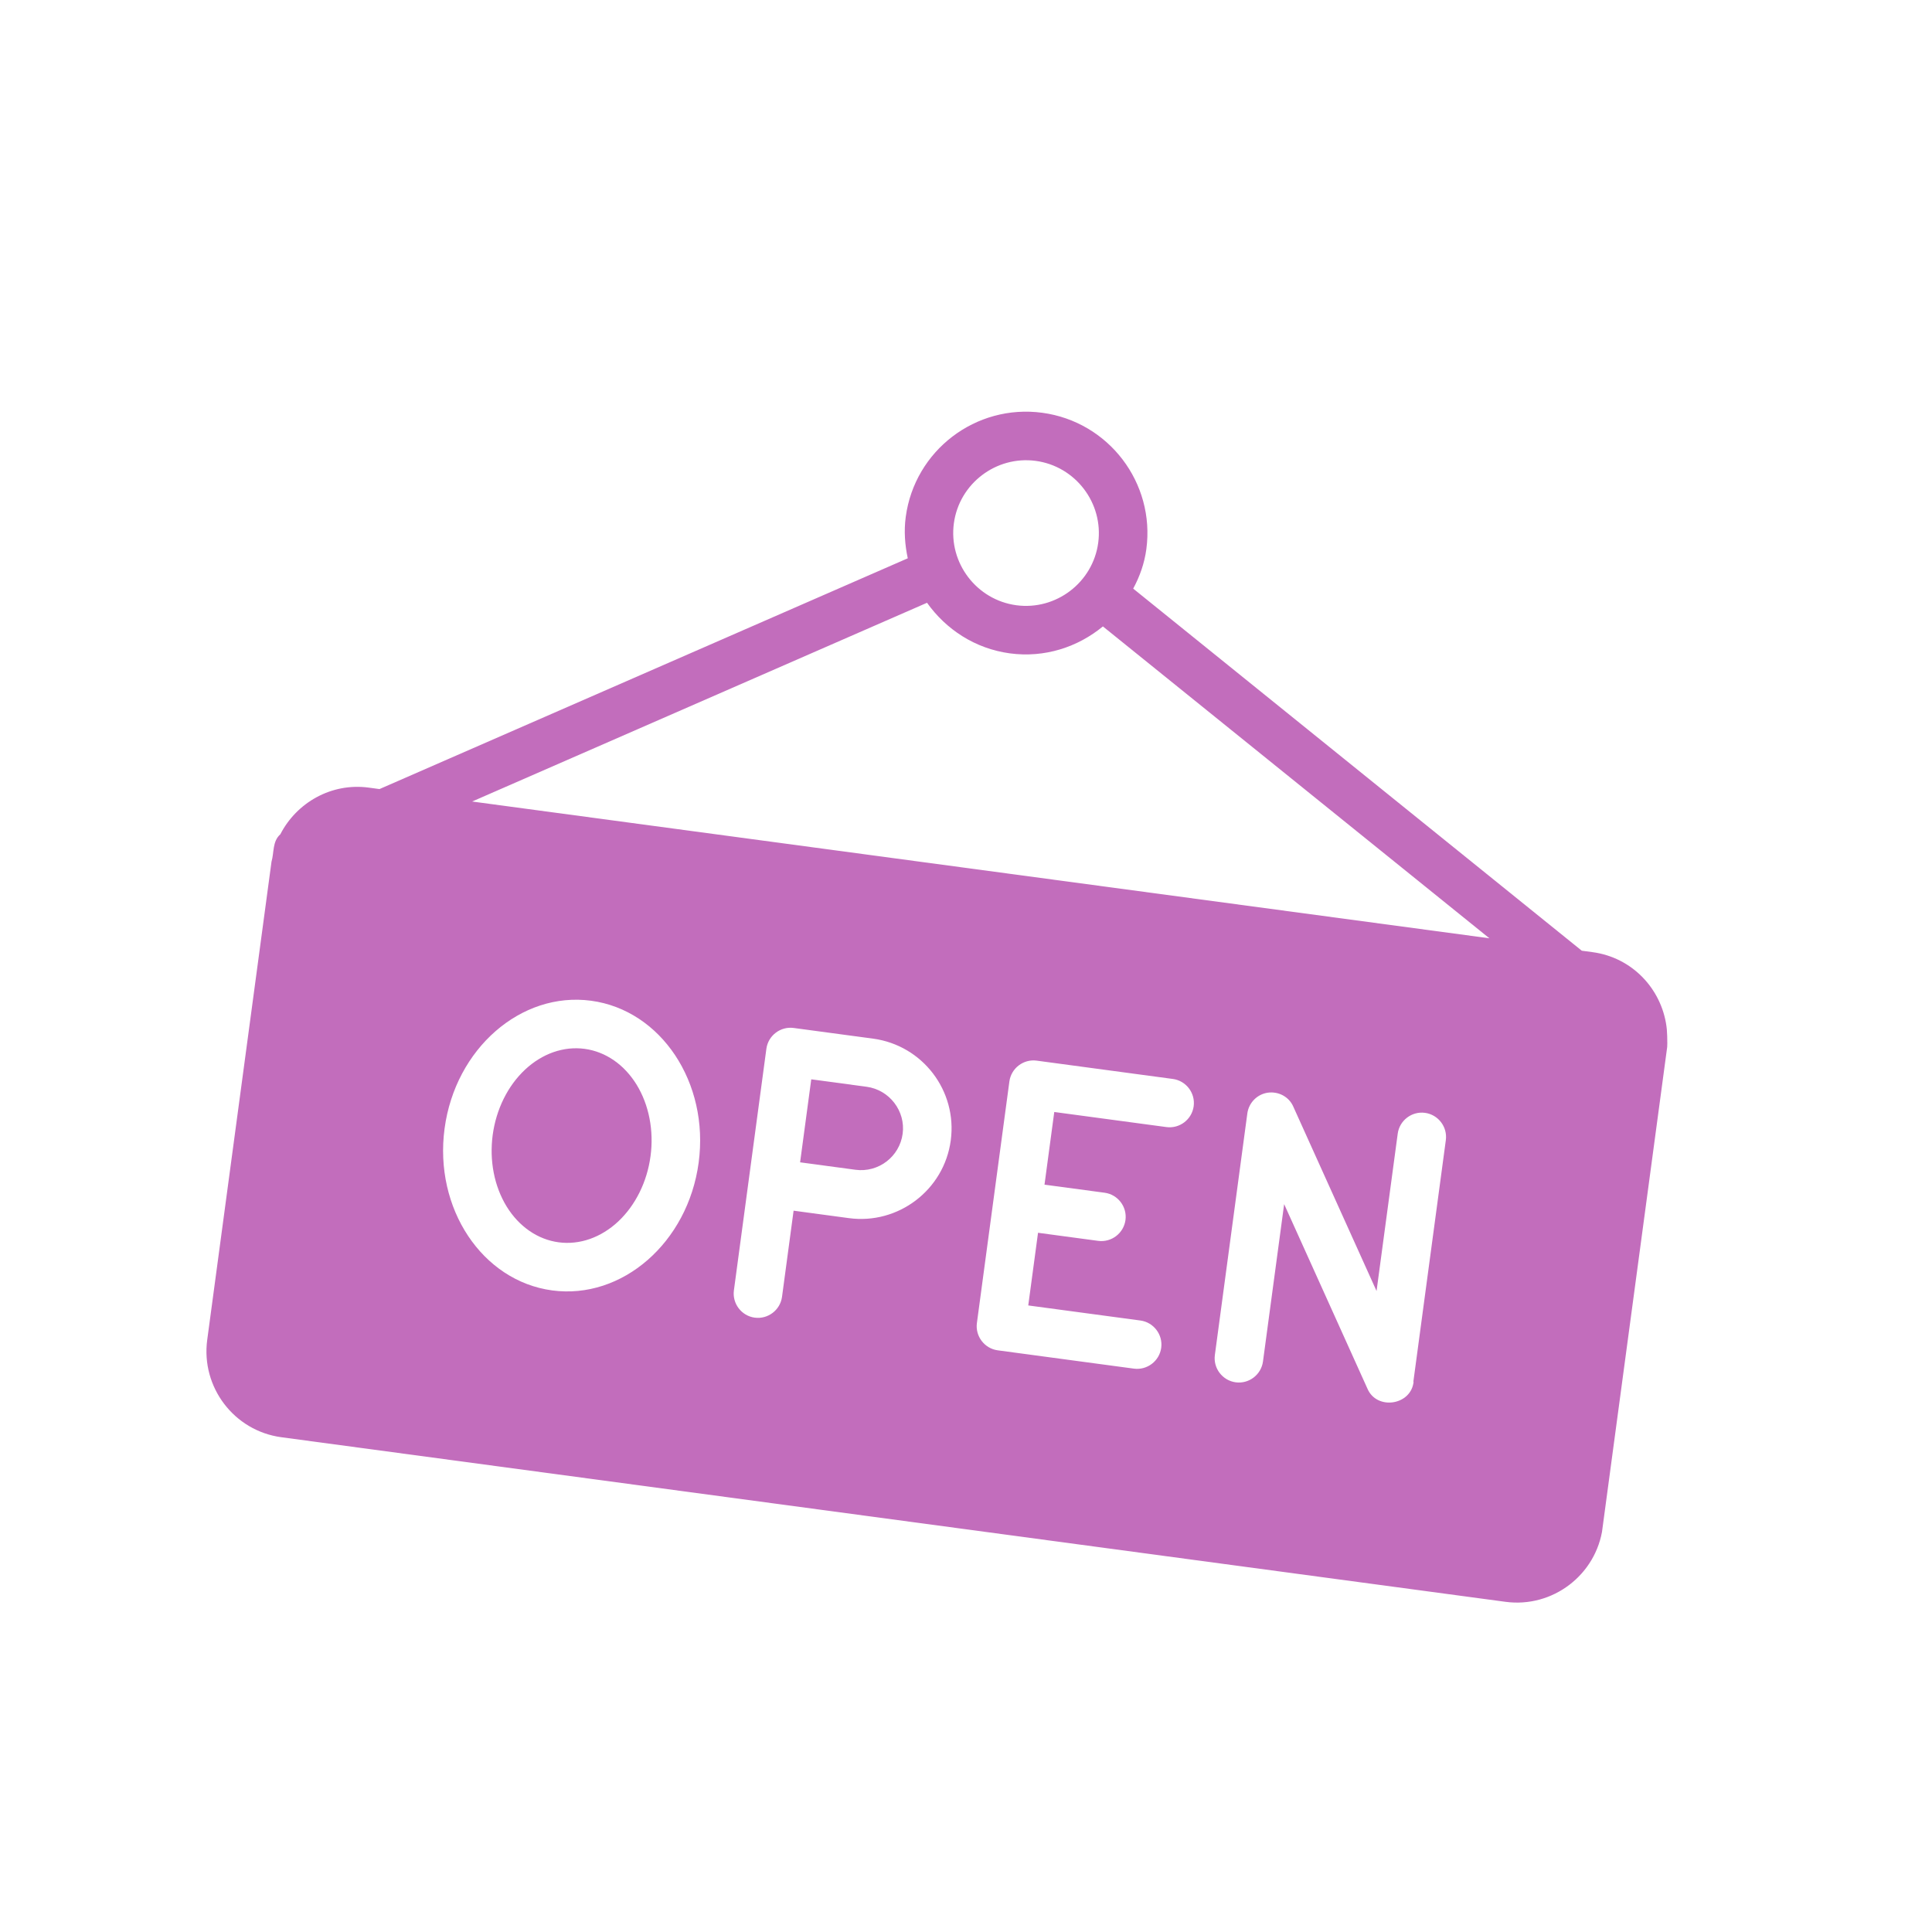 <svg xmlns="http://www.w3.org/2000/svg" xmlns:xlink="http://www.w3.org/1999/xlink" width="600" zoomAndPan="magnify" viewBox="0 0 450 450" height="600" preserveAspectRatio="xMidYMid meet" version="1.0"><defs><clipPath id="ff4f08f326"><path d="M 114 244 L 152 244 L 152 290 L 114 290 Z M 114 244 " clip-rule="nonzero"/></clipPath><clipPath id="beee0bc1ac"><path d="M 79.691 74.094 L 405.262 117.867 L 370.582 375.797 L 45.012 332.023 Z M 79.691 74.094 " clip-rule="nonzero"/></clipPath><clipPath id="d420ed0e45"><path d="M 79.691 74.094 L 405.262 117.867 L 370.582 375.797 L 45.012 332.023 Z M 79.691 74.094 " clip-rule="nonzero"/></clipPath><clipPath id="34049b3f12"><path d="M 186 251 L 211 251 L 211 273 L 186 273 Z M 186 251 " clip-rule="nonzero"/></clipPath><clipPath id="08c6e729a1"><path d="M 79.691 74.094 L 405.262 117.867 L 370.582 375.797 L 45.012 332.023 Z M 79.691 74.094 " clip-rule="nonzero"/></clipPath><clipPath id="e195739d93"><path d="M 79.691 74.094 L 405.262 117.867 L 370.582 375.797 L 45.012 332.023 Z M 79.691 74.094 " clip-rule="nonzero"/></clipPath><clipPath id="711ae5032c"><path d="M 48 95 L 389 95 L 389 374 L 48 374 Z M 48 95 " clip-rule="nonzero"/></clipPath><clipPath id="dbcef12f43"><path d="M 79.691 74.094 L 405.262 117.867 L 370.582 375.797 L 45.012 332.023 Z M 79.691 74.094 " clip-rule="nonzero"/></clipPath><clipPath id="cc9dc1a535"><path d="M 79.691 74.094 L 405.262 117.867 L 370.582 375.797 L 45.012 332.023 Z M 79.691 74.094 " clip-rule="nonzero"/></clipPath></defs><g clip-path="url(#ff4f08f326)"><g clip-path="url(#beee0bc1ac)"><g clip-path="url(#d420ed0e45)"><path fill="#c26dbc" d="M 151.52 269.297 C 151.422 270.035 151.293 270.766 151.137 271.492 C 150.977 272.219 150.793 272.938 150.578 273.645 C 150.363 274.352 150.121 275.047 149.852 275.73 C 149.582 276.414 149.285 277.078 148.965 277.73 C 148.641 278.379 148.293 279.012 147.922 279.625 C 147.551 280.238 147.156 280.828 146.742 281.395 C 146.324 281.965 145.887 282.508 145.426 283.027 C 144.969 283.547 144.492 284.039 143.996 284.504 C 143.5 284.969 142.988 285.402 142.461 285.809 C 141.93 286.215 141.391 286.586 140.832 286.93 C 140.277 287.273 139.711 287.582 139.133 287.859 C 138.555 288.137 137.969 288.375 137.375 288.586 C 136.781 288.793 136.184 288.965 135.578 289.102 C 134.973 289.238 134.367 289.34 133.754 289.402 C 133.145 289.469 132.535 289.496 131.926 289.488 C 131.32 289.48 130.715 289.434 130.109 289.355 C 129.508 289.273 128.914 289.156 128.324 289.004 C 127.734 288.852 127.156 288.66 126.582 288.438 C 126.012 288.215 125.453 287.957 124.906 287.668 C 124.359 287.375 123.824 287.051 123.309 286.691 C 122.789 286.336 122.289 285.949 121.805 285.527 C 121.32 285.109 120.855 284.66 120.41 284.184 C 119.965 283.707 119.539 283.203 119.137 282.672 C 118.734 282.141 118.355 281.586 118 281.008 C 117.645 280.43 117.316 279.828 117.012 279.207 C 116.703 278.586 116.426 277.945 116.176 277.285 C 115.922 276.629 115.699 275.953 115.5 275.266 C 115.305 274.578 115.137 273.875 115 273.164 C 114.859 272.449 114.75 271.73 114.672 271 C 114.59 270.27 114.543 269.535 114.52 268.797 C 114.5 268.059 114.512 267.316 114.551 266.574 C 114.59 265.832 114.66 265.094 114.758 264.355 C 114.859 263.617 114.988 262.883 115.145 262.156 C 115.301 261.43 115.488 260.715 115.703 260.008 C 115.918 259.297 116.16 258.602 116.43 257.922 C 116.699 257.238 116.996 256.57 117.316 255.922 C 117.641 255.27 117.984 254.641 118.355 254.027 C 118.727 253.414 119.121 252.824 119.539 252.254 C 119.957 251.688 120.395 251.141 120.852 250.625 C 121.312 250.105 121.789 249.613 122.285 249.148 C 122.781 248.684 123.293 248.25 123.82 247.844 C 124.348 247.438 124.891 247.062 125.445 246.723 C 126.004 246.379 126.57 246.07 127.145 245.793 C 127.723 245.516 128.309 245.273 128.902 245.066 C 129.5 244.859 130.098 244.688 130.703 244.551 C 131.309 244.414 131.914 244.312 132.523 244.246 C 133.133 244.184 133.742 244.156 134.352 244.164 C 134.961 244.172 135.566 244.215 136.168 244.297 C 136.77 244.379 137.367 244.496 137.957 244.648 C 138.547 244.801 139.125 244.988 139.695 245.211 C 140.27 245.434 140.828 245.691 141.375 245.984 C 141.922 246.277 142.453 246.602 142.973 246.957 C 143.492 247.316 143.992 247.703 144.477 248.121 C 144.961 248.543 145.426 248.988 145.871 249.469 C 146.316 249.945 146.738 250.449 147.141 250.98 C 147.543 251.508 147.922 252.062 148.281 252.645 C 148.637 253.223 148.965 253.824 149.27 254.445 C 149.574 255.066 149.855 255.707 150.105 256.363 C 150.359 257.023 150.582 257.695 150.777 258.387 C 150.977 259.074 151.141 259.773 151.281 260.488 C 151.422 261.199 151.527 261.922 151.609 262.652 C 151.688 263.379 151.738 264.113 151.758 264.855 C 151.777 265.594 151.77 266.336 151.73 267.078 C 151.691 267.82 151.621 268.559 151.52 269.297 Z M 151.52 269.297 " fill-opacity="1" fill-rule="nonzero"/></g></g></g><g clip-path="url(#34049b3f12)"><g clip-path="url(#08c6e729a1)"><g clip-path="url(#e195739d93)"><path fill="#c26dbc" d="M 201.848 253.129 L 188.957 251.395 L 186.359 270.727 L 199.25 272.461 C 204.574 273.176 209.523 269.449 210.246 264.07 C 210.957 258.801 207.172 253.844 201.848 253.129 Z M 201.848 253.129 " fill-opacity="1" fill-rule="nonzero"/></g></g></g><g clip-path="url(#711ae5032c)"><g clip-path="url(#dbcef12f43)"><g clip-path="url(#cc9dc1a535)"><path fill="#c26dbc" d="M 388.145 238.98 C 386.922 230.258 380.137 223.012 370.945 221.777 L 368.426 221.438 L 263.945 137.102 C 265.465 134.281 266.559 131.234 267.004 127.926 C 269.086 112.461 258.219 98.219 242.754 96.141 C 227.285 94.059 213.043 104.926 210.965 120.391 C 210.52 123.699 210.77 126.926 211.438 130.039 L 88.391 183.789 L 85.871 183.449 C 77.184 182.281 69.082 186.953 65.297 194.316 C 63.414 196.004 63.875 198.52 63.238 200.715 L 48.266 312.07 C 46.781 323.109 54.543 333.281 65.527 334.758 L 350.66 373.094 C 361.645 374.57 371.816 366.809 373.293 355.824 L 388.27 244.414 C 388.461 243.016 388.262 239.395 388.145 238.98 Z M 241.246 107.348 C 250.492 108.59 257.039 117.172 255.797 126.418 C 254.555 135.668 245.973 142.215 236.723 140.973 C 227.477 139.727 220.93 131.145 222.172 121.898 C 223.414 112.652 232 106.105 241.246 107.348 Z M 128.605 300.562 C 112.297 298.367 101.051 281.453 103.551 262.848 C 106.051 244.242 121.367 230.898 137.676 233.09 C 153.984 235.281 165.23 252.199 162.73 270.805 C 160.227 289.41 144.914 302.754 128.605 300.562 Z M 197.734 283.727 L 184.844 281.992 L 182.148 302.055 C 181.734 305.137 178.871 307.32 175.789 306.906 C 172.707 306.492 170.523 303.629 170.941 300.547 L 178.504 244.285 C 178.918 241.203 181.781 239.02 184.863 239.434 L 203.355 241.918 C 214.898 243.473 223 254.09 221.449 265.633 C 219.895 277.176 209.223 285.27 197.734 283.727 Z M 257.293 277.812 C 260.375 278.227 262.559 281.086 262.145 284.168 C 261.73 287.25 258.871 289.434 255.789 289.02 L 241.777 287.137 L 239.5 304.062 L 265.617 307.57 C 268.699 307.984 270.883 310.848 270.469 313.93 C 270.055 317.012 267.191 319.195 264.109 318.781 L 232.391 314.516 C 229.309 314.102 227.125 311.238 227.539 308.156 L 235.105 251.895 C 235.52 248.812 238.379 246.629 241.461 247.043 L 273.18 251.309 C 276.262 251.723 278.445 254.582 278.031 257.664 C 277.617 260.746 274.758 262.93 271.676 262.516 L 245.559 259.004 L 243.285 275.93 Z M 329.254 321.832 C 328.684 327.348 320.648 328.551 318.488 323.41 L 299.102 280.465 L 294.172 317.117 C 293.758 320.199 290.898 322.383 287.816 321.969 C 284.734 321.551 282.551 318.691 282.965 315.609 L 290.527 259.344 C 290.867 256.824 292.844 254.863 295.285 254.508 C 297.789 254.16 300.238 255.457 301.238 257.762 L 320.625 300.703 L 325.555 264.055 C 325.969 260.973 328.828 258.789 331.91 259.203 C 334.992 259.617 337.176 262.48 336.762 265.562 L 329.199 321.824 Z M 109.969 186.688 L 215.922 140.398 C 220.336 146.586 227.094 151.086 235.219 152.18 C 243.344 153.273 251.047 150.715 256.887 145.906 L 346.906 218.543 Z M 109.969 186.688 " fill-opacity="1" fill-rule="nonzero"/></g></g></g></svg>